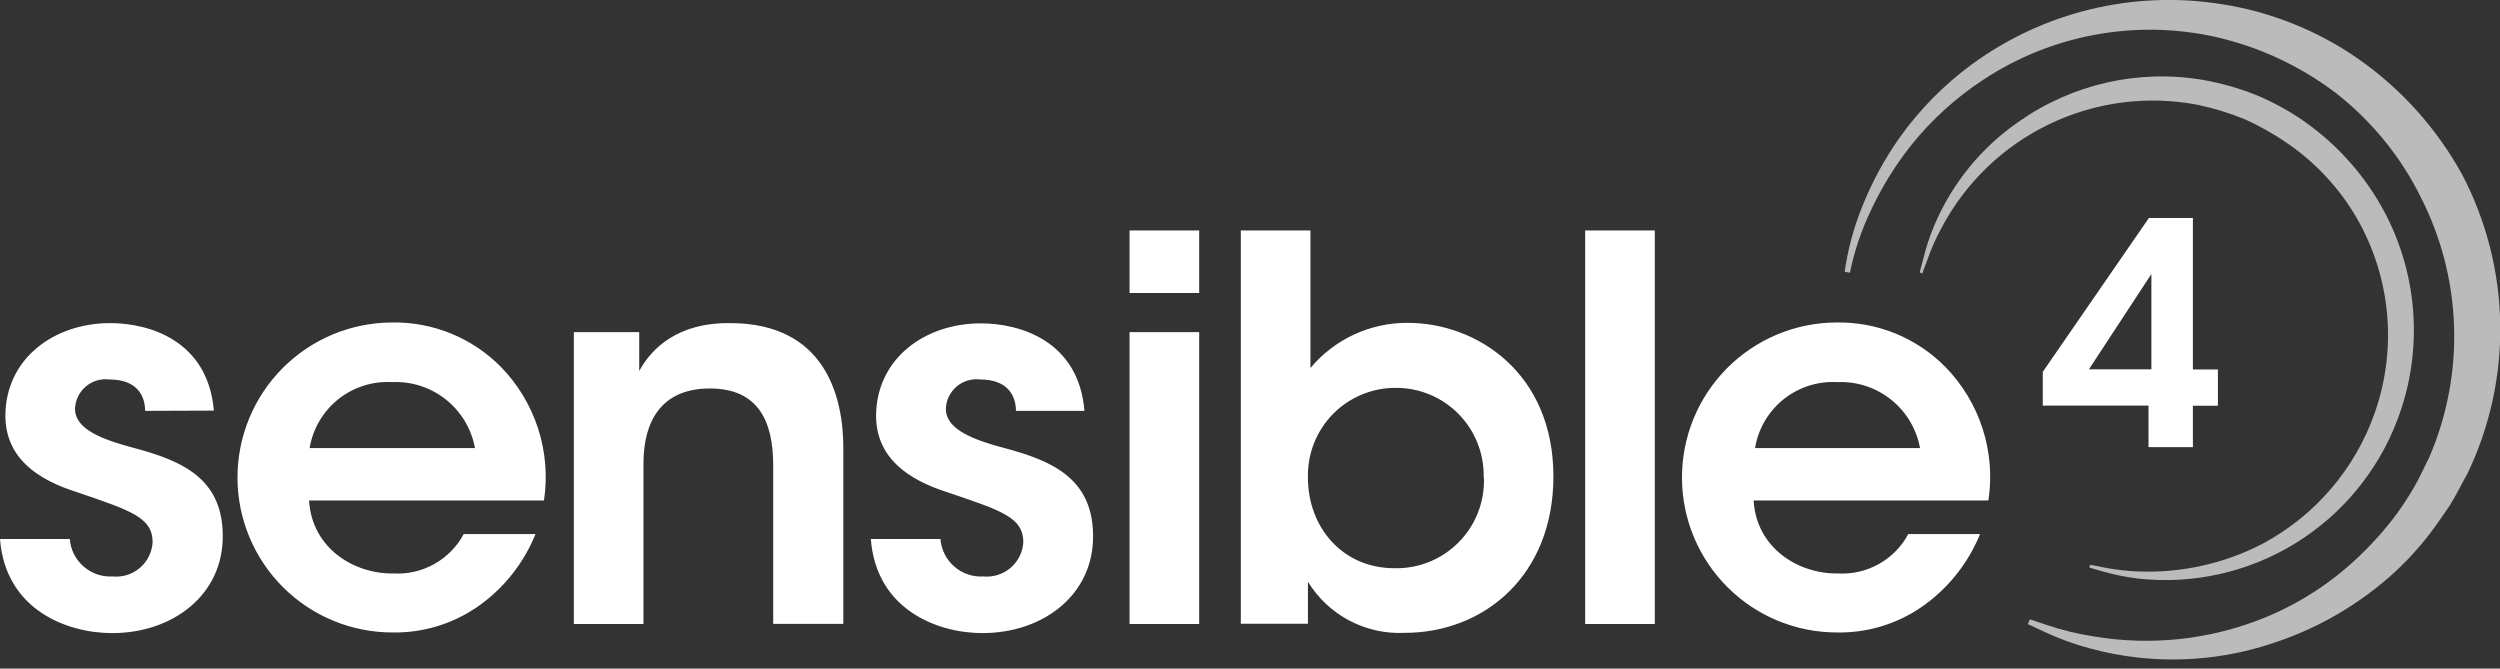 <svg xmlns="http://www.w3.org/2000/svg" width="172" height="46" viewBox="0 0 172 46" fill="none"><rect x="0" y="0" width="172" height="46" fill="#333333" stroke="none"/><g clip-path="url(#clip0_6_20)"><path d="M126.912 18.695C127.134 17.146 127.544 15.63 128.134 14.181C128.804 12.505 129.67 10.915 130.713 9.442C132.092 7.512 133.77 5.813 135.684 4.412C138.122 2.632 140.886 1.351 143.82 0.641C146.754 -0.069 149.798 -0.193 152.78 0.275C156.179 0.792 159.415 2.08 162.239 4.042C165.214 6.119 167.669 8.857 169.412 12.039C171.061 15.197 171.952 18.695 172.015 22.256C172.078 25.818 171.31 29.345 169.773 32.558C169.343 33.315 169.025 34.003 168.534 34.794C168.07 35.447 167.674 36.067 167.176 36.712C166.203 37.983 165.087 39.138 163.848 40.151C161.631 41.973 159.094 43.364 156.366 44.253C152.337 45.601 148.001 45.735 143.897 44.64C142.77 44.346 141.674 43.949 140.62 43.454L139.511 42.938L139.657 42.611L140.792 42.989C141.861 43.353 142.961 43.62 144.077 43.789C148.006 44.448 152.041 44.011 155.738 42.525C158.153 41.548 160.361 40.124 162.248 38.328C163.246 37.39 164.155 36.362 164.966 35.258C165.405 34.643 165.812 34.006 166.187 33.349C166.496 32.799 166.823 32.068 167.15 31.423C168.365 28.587 168.942 25.518 168.839 22.435C168.737 19.351 167.957 16.328 166.556 13.579C165.173 10.78 163.177 8.329 160.717 6.407C158.247 4.531 155.402 3.208 152.376 2.528C149.658 1.932 146.849 1.887 144.113 2.395C141.378 2.903 138.772 3.954 136.449 5.487C134.569 6.719 132.894 8.239 131.487 9.993C130.398 11.369 129.472 12.867 128.727 14.456C128.067 15.827 127.579 17.274 127.274 18.764L126.912 18.695Z" fill="#BBBBBB"></path><path d="M132.072 18.738C132.072 18.738 132.15 18.438 132.304 17.878C132.501 17.049 132.768 16.237 133.104 15.453C134.321 12.595 136.325 10.14 138.883 8.376C142.561 5.784 147.113 4.748 151.55 5.495C152.791 5.715 154.006 6.058 155.179 6.518C156.35 7.002 157.466 7.611 158.507 8.333C160.656 9.835 162.45 11.79 163.762 14.06C165.046 16.289 165.817 18.776 166.021 21.34C166.225 23.905 165.856 26.482 164.94 28.886C163.599 32.425 161.121 35.418 157.894 37.395C154.667 39.372 150.875 40.221 147.113 39.807C146.267 39.704 145.43 39.535 144.61 39.3L143.75 39.051L143.802 38.853L144.662 39.025C145.478 39.191 146.306 39.289 147.139 39.317C150.093 39.43 153.026 38.775 155.652 37.417C159.276 35.484 162.04 32.257 163.392 28.379C164.156 26.193 164.441 23.868 164.227 21.562C164.014 19.256 163.306 17.023 162.153 15.015C160.977 12.987 159.368 11.243 157.441 9.907C156.482 9.239 155.463 8.663 154.397 8.187C153.37 7.77 152.308 7.445 151.223 7.215C147.764 6.549 144.181 7.011 141.004 8.535C137.827 10.058 135.224 12.562 133.577 15.677C133.175 16.409 132.839 17.174 132.571 17.965C132.356 18.506 132.253 18.825 132.253 18.825L132.072 18.738Z" fill="#BBBBBB"></path><path d="M9.984 28.267C9.984 27.2 9.399 26.108 7.533 26.108C7.243 26.071 6.948 26.095 6.667 26.178C6.386 26.261 6.126 26.402 5.903 26.591C5.679 26.78 5.498 27.014 5.37 27.277C5.242 27.541 5.171 27.828 5.16 28.121C5.16 29.393 6.665 30.09 8.6 30.649C11.816 31.509 15.29 32.472 15.324 36.789C15.393 40.925 11.885 43.557 7.722 43.557C4.584 43.557 0.37 41.94 0 37.081H4.799C4.856 37.813 5.198 38.493 5.751 38.975C6.304 39.458 7.024 39.704 7.757 39.661C8.092 39.693 8.431 39.657 8.752 39.555C9.073 39.453 9.37 39.288 9.626 39.069C9.882 38.85 10.092 38.582 10.242 38.28C10.392 37.978 10.48 37.65 10.5 37.313C10.5 35.594 8.995 35.129 5.34 33.874C2.58 33.014 0.396 31.517 0.37 28.628C0.37 24.681 3.706 22.23 7.576 22.23C10.285 22.23 14.301 23.434 14.714 28.25L9.984 28.267ZM21.267 34.484C21.482 37.709 24.337 39.498 27.08 39.455C28.058 39.508 29.032 39.281 29.886 38.802C30.74 38.322 31.44 37.609 31.904 36.746H36.841C36.015 38.792 34.603 40.549 32.782 41.794C31.088 42.942 29.083 43.543 27.037 43.514C24.209 43.523 21.493 42.408 19.487 40.415C17.48 38.422 16.348 35.713 16.339 32.885C16.33 30.057 17.445 27.341 19.438 25.334C21.431 23.328 24.14 22.196 26.968 22.187C28.36 22.162 29.743 22.421 31.032 22.947C32.321 23.473 33.49 24.256 34.467 25.248C35.636 26.447 36.511 27.9 37.024 29.493C37.537 31.087 37.675 32.777 37.425 34.433H21.267V34.484ZM32.678 30.829C32.438 29.509 31.727 28.321 30.677 27.486C29.626 26.651 28.309 26.226 26.968 26.289C25.63 26.214 24.311 26.636 23.265 27.474C22.219 28.312 21.52 29.507 21.301 30.829H32.678ZM39.481 22.849H43.978V25.523C44.838 23.95 46.644 22.187 50.23 22.23C56.774 22.23 58.021 27.278 58.021 30.829V42.92H53.197V32.033C53.197 29.032 52.208 26.727 48.837 26.727C45.466 26.727 44.271 29.032 44.271 31.887V42.929H39.481V22.849ZM69.897 28.267C69.897 27.2 69.304 26.108 67.438 26.108C67.148 26.072 66.854 26.097 66.574 26.181C66.295 26.264 66.035 26.405 65.813 26.595C65.591 26.784 65.41 27.017 65.283 27.28C65.155 27.543 65.084 27.829 65.073 28.121C65.073 29.393 66.561 30.09 68.461 30.649C71.686 31.509 75.152 32.472 75.203 36.789C75.272 40.925 71.763 43.557 67.593 43.557C64.488 43.557 60.283 41.94 59.913 37.081H64.703C64.758 37.814 65.1 38.495 65.653 38.978C66.207 39.461 66.928 39.706 67.661 39.661C67.997 39.692 68.335 39.655 68.655 39.553C68.976 39.45 69.273 39.285 69.528 39.066C69.784 38.847 69.993 38.58 70.144 38.279C70.294 37.977 70.383 37.649 70.405 37.313C70.405 35.594 68.9 35.129 65.202 33.874C62.502 33.014 60.309 31.535 60.274 28.645C60.274 24.698 63.602 22.247 67.481 22.247C70.181 22.247 74.214 23.451 74.61 28.267H69.897ZM77.714 15.858H82.504V20.157H77.714V15.858ZM77.714 22.849H82.504V42.929H77.714V22.849ZM85.368 15.858H90.158V25.317C90.977 24.338 92.002 23.552 93.16 23.015C94.318 22.479 95.581 22.204 96.857 22.213C101.604 22.213 106.875 25.652 106.875 32.782C106.875 39.584 102.12 43.54 96.633 43.54C95.312 43.603 93.997 43.31 92.828 42.691C91.658 42.073 90.677 41.151 89.986 40.022V42.912H85.368V15.858ZM102.077 32.833C102.094 32.032 101.951 31.235 101.656 30.49C101.361 29.745 100.921 29.066 100.36 28.493C99.799 27.92 99.13 27.465 98.391 27.155C97.652 26.844 96.859 26.684 96.057 26.684C95.248 26.677 94.447 26.833 93.699 27.143C92.952 27.452 92.275 27.909 91.708 28.486C91.141 29.064 90.697 29.749 90.401 30.502C90.105 31.254 89.964 32.059 89.986 32.868C89.986 36.239 92.325 39.094 95.945 39.094C96.764 39.112 97.578 38.962 98.338 38.655C99.097 38.347 99.785 37.888 100.361 37.305C100.937 36.722 101.387 36.028 101.685 35.265C101.983 34.502 102.122 33.686 102.094 32.868L102.077 32.833ZM109.06 15.858H113.85V42.929H109.06V15.858ZM120.652 34.484C120.867 37.709 123.722 39.498 126.465 39.455C127.444 39.508 128.417 39.281 129.271 38.802C130.126 38.322 130.826 37.609 131.29 36.746H136.226C135.393 38.791 133.979 40.546 132.158 41.794C130.468 42.942 128.465 43.543 126.422 43.514C123.594 43.524 120.878 42.41 118.871 40.418C116.864 38.425 115.73 35.717 115.72 32.889C115.71 30.061 116.823 27.345 118.816 25.337C120.809 23.331 123.517 22.197 126.345 22.187C127.737 22.162 129.12 22.42 130.409 22.946C131.698 23.473 132.867 24.256 133.844 25.248C135.014 26.445 135.891 27.898 136.404 29.492C136.918 31.086 137.054 32.777 136.802 34.433H120.652V34.484ZM132.098 30.829C131.858 29.514 131.151 28.329 130.106 27.495C129.061 26.66 127.75 26.232 126.414 26.289C125.075 26.212 123.755 26.633 122.709 27.471C121.662 28.31 120.963 29.506 120.747 30.829H132.098ZM147.818 27.906H140.543V25.584L147.844 14.998H150.871V25.42H152.591V27.914H150.871V30.761H147.818V27.906ZM148.016 25.412V18.85L143.716 25.412H148.016Z" fill="white"></path></g><defs><clipPath id="clip0_6_20"><rect width="172" height="45.38" fill="white"></rect></clipPath></defs></svg>
